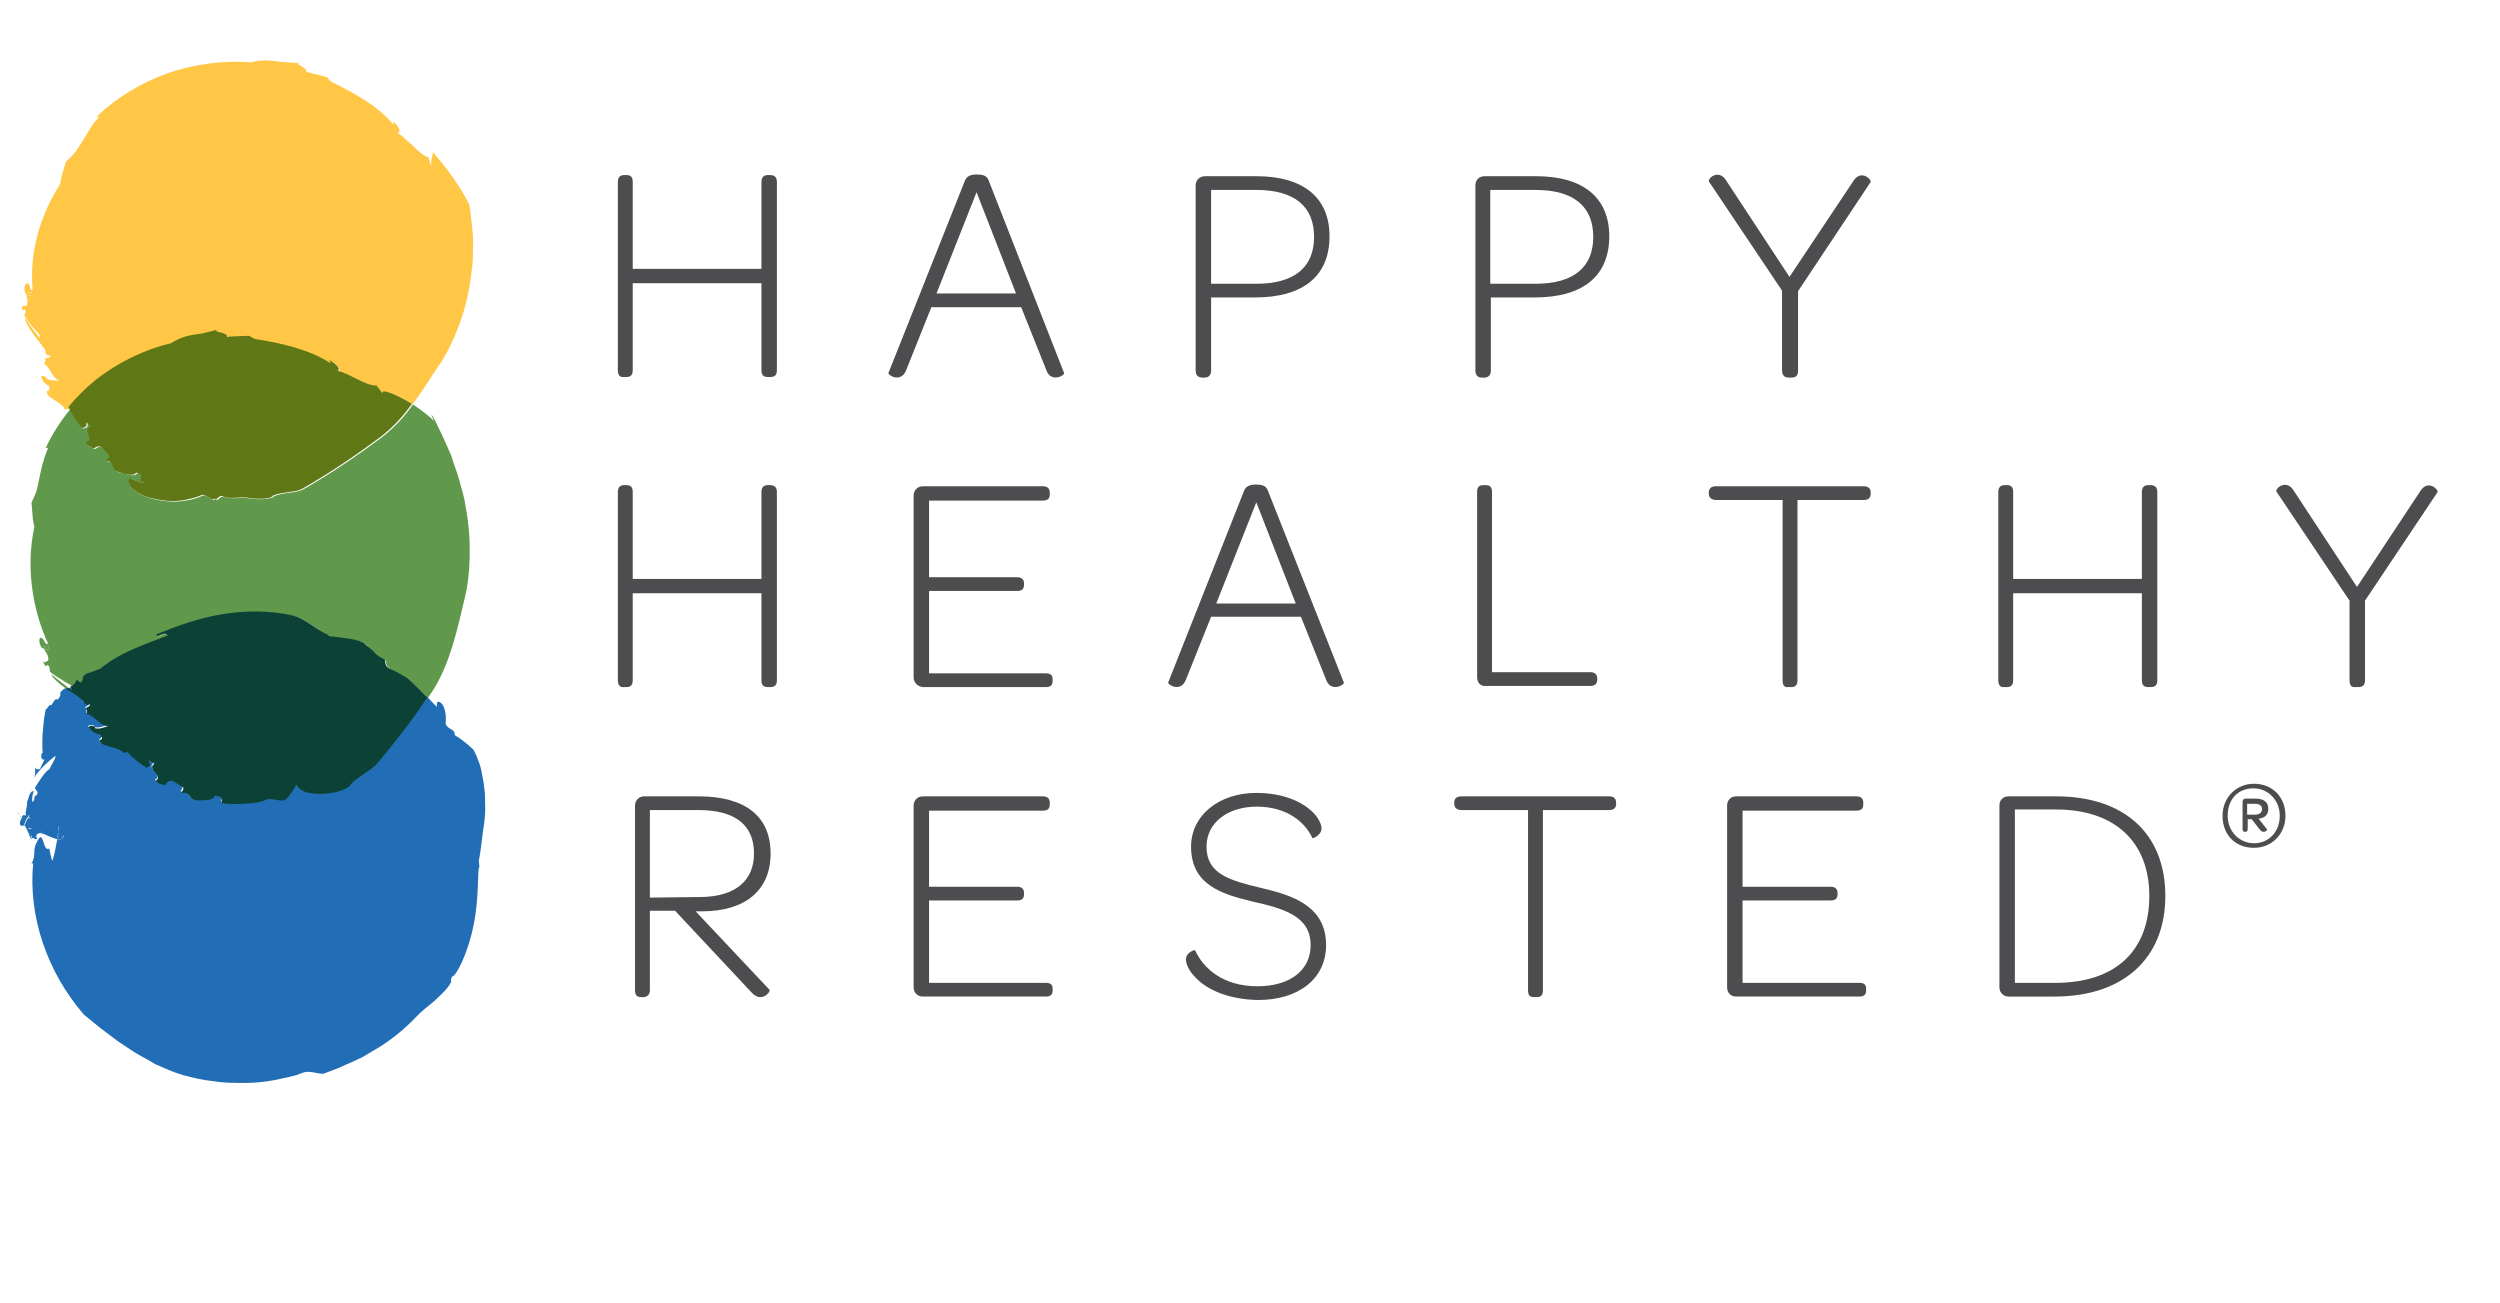 <?xml version="1.0" encoding="UTF-8"?>
<!-- Generator: Adobe Illustrator 20.0.0, SVG Export Plug-In . SVG Version: 6.00 Build 0)  -->
<svg xmlns="http://www.w3.org/2000/svg" xmlns:xlink="http://www.w3.org/1999/xlink" version="1.1" id="Layer_1" x="0px" y="0px" viewBox="0 0 437 227.7" style="enable-background:new 0 0 437 227.7;" xml:space="preserve">
<style type="text/css">
	.st0{fill:#4D4D4F;}
	.st1{fill:none;}
	.st2{fill:#FFC843;}
	.st3{fill:#FFC745;}
	.st4{fill:#226EB6;}
	.st5{fill:#60994C;}
	.st6{fill:#0C4136;}
	.st7{fill:#607715;}
</style>
<g>
	<path class="st0" d="M108,64.7V31.8c0-0.8,0.4-1.2,1.1-1.2h0.4c0.8,0,1.1,0.4,1.1,1.2V47h22.5V31.8c0-0.8,0.4-1.2,1.1-1.2h0.4   c0.8,0,1.2,0.4,1.2,1.2v32.9c0,0.9-0.4,1.2-1.2,1.2h-0.4c-0.8,0-1.1-0.4-1.1-1.2V49.5h-22.5v15.2c0,0.9-0.4,1.2-1.1,1.2h-0.4   C108.4,66,108,65.6,108,64.7z"></path>
	<path class="st0" d="M108,118.9V86c0-0.8,0.4-1.2,1.1-1.2h0.4c0.8,0,1.1,0.4,1.1,1.2v15.2h22.5V86c0-0.8,0.4-1.2,1.1-1.2h0.4   c0.8,0,1.2,0.4,1.2,1.2v32.9c0,0.9-0.4,1.2-1.2,1.2h-0.4c-0.8,0-1.1-0.4-1.1-1.2v-15.2h-22.5v15.2c0,0.9-0.4,1.2-1.1,1.2h-0.4   C108.4,120.2,108,119.8,108,118.9z"></path>
	<path class="st0" d="M134.5,173c0.2,0.2-0.5,1.3-1.6,1.3c-0.5,0-1.1-0.3-1.7-1L118,159.2h-4.4v13.9c0,0.7-0.4,1.2-1.2,1.2h-0.3   c-0.8,0-1.1-0.4-1.1-1.2v-32.3c0-0.9,0.7-1.6,1.6-1.6h9.5c8.2,0,12.6,3.5,12.6,10c0,6.4-4.4,10.1-12,10.1h-1.1L134.5,173z    M122.3,156.8c6.4,0,9.5-3,9.5-7.6c0-5-3.3-7.6-9.7-7.6h-8.5v15.3L122.3,156.8L122.3,156.8z"></path>
</g>
<g>
	<path class="st0" d="M168.7,31.5c0.3-0.6,0.8-1,2-1c1.3,0,1.8,0.3,2.1,1L186,65.2c0.2,0.4-2.3,1.8-3.1-0.5l-4.4-11h-15.7l-4.4,11   c-0.9,2.3-3.2,0.9-3.1,0.5L168.7,31.5z M177.6,51.3l-6.9-17.7l-7,17.7H177.6z"></path>
	<path class="st0" d="M159.7,118.4V86.6c0-0.9,0.7-1.6,1.6-1.6h21c0.8,0,1.2,0.4,1.2,1.1v0.3c0,0.8-0.4,1.1-1.2,1.1h-19.9v13.4h15.4   c0.8,0,1.2,0.4,1.2,1.1v0.2c0,0.8-0.4,1.1-1.2,1.1h-15.4v14.4h20.4c0.8,0,1.2,0.3,1.2,1v0.3c0,0.8-0.4,1.1-1.2,1.1h-21.5   C160.4,120,159.7,119.3,159.7,118.4z"></path>
	<path class="st0" d="M159.7,172.6v-31.8c0-0.9,0.7-1.6,1.6-1.6h21c0.8,0,1.2,0.4,1.2,1.1v0.3c0,0.8-0.4,1.1-1.2,1.1h-19.9V155h15.4   c0.8,0,1.2,0.4,1.2,1.1v0.2c0,0.8-0.4,1.1-1.2,1.1h-15.4v14.4h20.4c0.8,0,1.2,0.3,1.2,1v0.3c0,0.8-0.4,1.1-1.2,1.1h-21.5   C160.4,174.2,159.7,173.5,159.7,172.6z"></path>
</g>
<g>
	<path class="st0" d="M209,64.7V32.4c0-0.9,0.7-1.6,1.6-1.6h9c8.3,0,12.8,3.8,12.8,10.5c0,6.8-4.4,10.7-13.1,10.7h-7.6v12.8   c0,0.7-0.4,1.2-1.1,1.2h-0.4C209.4,66,209,65.6,209,64.7z M219.6,49.6c6.7,0,10.1-2.9,10.1-8.2s-3.4-8.2-10.1-8.2h-7.9v16.4H219.6z   "></path>
	<path class="st0" d="M217.5,85.7c0.3-0.6,0.8-1,2-1c1.3,0,1.8,0.3,2.1,1l13.3,33.6c0.2,0.4-2.3,1.8-3.1-0.5l-4.4-11h-15.7l-4.4,11   c-0.9,2.3-3.2,0.9-3.1,0.5L217.5,85.7z M226.5,105.5l-6.9-17.7l-7,17.7H226.5z"></path>
	<path class="st0" d="M209,170.9c-1.2-1.2-1.7-2.4-1.7-3.2c0-1.2,1.5-1.7,1.6-1.6c1.4,3.1,4.8,6.3,10.9,6.3c5.7,0,9.3-2.8,9.3-7.2   c0-5.1-4.8-6.4-10.1-7.6c-5.4-1.3-10.8-2.9-10.8-9.6c0-5.5,4.9-9.4,11.4-9.4c4.8,0,8.1,1.6,9.9,3.4c1,1,1.5,2.1,1.5,2.8   c0,1.2-1.5,1.8-1.6,1.7c-1.3-2.9-4.6-5.5-9.7-5.5c-5.1,0-8.8,2.8-8.8,7c0,4.8,4.1,5.9,9.5,7.2c5.6,1.3,11.4,3.2,11.4,10   c0,5.8-4.7,9.6-11.9,9.6C214.7,174.7,211,173,209,170.9z"></path>
</g>
<g>
	<path class="st0" d="M257.9,64.7V32.4c0-0.9,0.6-1.6,1.6-1.6h9c8.3,0,12.8,3.8,12.8,10.5c0,6.8-4.4,10.7-13.1,10.7h-7.6v12.8   c0,0.7-0.4,1.2-1.1,1.2H259C258.3,66,257.9,65.6,257.9,64.7z M268.4,49.6c6.7,0,10.1-2.9,10.1-8.2s-3.4-8.2-10.1-8.2h-7.9v16.4   H268.4z"></path>
	<path class="st0" d="M258.2,118.4V86c0-0.9,0.4-1.2,1.1-1.2h0.4c0.8,0,1.1,0.4,1.1,1.2v31.5H278c0.8,0,1.2,0.4,1.2,1.1v0.2   c0,0.7-0.4,1.1-1.2,1.1h-18.3C258.8,120,258.2,119.3,258.2,118.4z"></path>
	<path class="st0" d="M267.1,173.1v-31.5h-11.6c-0.8,0-1.3-0.4-1.3-1.1v-0.2c0-0.8,0.5-1.1,1.3-1.1h25.8c0.8,0,1.2,0.4,1.2,1.1v0.2   c0,0.7-0.4,1.1-1.2,1.1h-11.6v31.5c0,0.9-0.4,1.2-1.1,1.2h-0.4C267.4,174.3,267.1,174,267.1,173.1z"></path>
</g>
<g>
	<path class="st0" d="M311.5,64.7V50.8l-12.8-19.1c-0.1-0.7,1.8-2.1,3-0.2l11.1,16.9L324,31.6c1.3-2,3.1-0.3,3,0.2l-12.7,19.1v13.9   c0,0.9-0.4,1.2-1.2,1.2h-0.4C311.9,66,311.5,65.6,311.5,64.7z"></path>
	<path class="st0" d="M311.6,118.9V87.4H300c-0.8,0-1.3-0.4-1.3-1.1v-0.2c0-0.8,0.5-1.1,1.3-1.1h25.8c0.8,0,1.2,0.4,1.2,1.1v0.2   c0,0.7-0.4,1.1-1.2,1.1h-11.6v31.5c0,0.9-0.4,1.2-1.1,1.2h-0.4C311.9,120.2,311.6,119.8,311.6,118.9z"></path>
	<path class="st0" d="M301.9,172.6v-31.8c0-0.9,0.6-1.6,1.6-1.6h21c0.8,0,1.2,0.4,1.2,1.1v0.3c0,0.8-0.4,1.1-1.2,1.1h-19.9V155H320   c0.8,0,1.2,0.4,1.2,1.1v0.2c0,0.8-0.4,1.1-1.2,1.1h-15.4v14.4H325c0.8,0,1.2,0.3,1.2,1v0.3c0,0.8-0.4,1.1-1.2,1.1h-21.5   C302.5,174.2,301.9,173.5,301.9,172.6z"></path>
</g>
<g>
	<path class="st0" d="M349.3,118.9V86c0-0.8,0.4-1.2,1.1-1.2h0.4c0.8,0,1.1,0.4,1.1,1.2v15.2h22.5V86c0-0.8,0.4-1.2,1.1-1.2h0.4   c0.8,0,1.2,0.4,1.2,1.2v32.9c0,0.9-0.4,1.2-1.2,1.2h-0.4c-0.8,0-1.1-0.4-1.1-1.2v-15.2h-22.5v15.2c0,0.9-0.4,1.2-1.1,1.2h-0.4   C349.7,120.2,349.3,119.8,349.3,118.9z"></path>
	<path class="st0" d="M349.5,172.6v-31.8c0-0.9,0.6-1.6,1.6-1.6h8.3c12,0,19.1,6.6,19.1,17.4c0,10.9-7.3,17.6-19.4,17.6h-8   C350.2,174.2,349.5,173.5,349.5,172.6z M359.3,171.8c10.5,0,16.4-5.6,16.4-15.2c0-9.4-6-15.1-16.3-15.1h-7.2v30.3H359.3z"></path>
</g>
<g>
	<path class="st0" d="M410.7,118.9V105l-12.8-19.1c-0.1-0.7,1.8-2.1,3-0.2l11.1,16.9l11.1-16.8c1.3-2,3.1-0.3,3,0.2l-12.7,19v13.9   c0,0.9-0.4,1.2-1.2,1.2h-0.4C411,120.2,410.7,119.8,410.7,118.9z"></path>
</g>
<g>
	<path class="st1" d="M10.2,144.5c0,0.3,0,0.6,0,0.9C10.3,144.9,10.3,144.5,10.2,144.5z"></path>
	<path class="st2" d="M4.8,51.5c0.3,0.1,0.6,0.1,0.8,0.1c0-0.1,0-0.3,0-0.4C5.3,51.1,4.8,50.8,4.8,51.5z"></path>
	<path class="st3" d="M16.8,66.7c3.9-3.2,8.5-5.4,13.3-6.5c1.2-0.8,2.6-1.3,4-1.5c0.7-0.1,1.4-0.3,2.2-0.4c0.7-0.2,1.5-0.3,2.2-0.6   c-1.9,0.6,1.7,0.5,1.4,1.4c0-0.1,3.9-0.2,3.9-0.2c0.2,0.3,0.6,0.5,1.2,0.6c3.9,0.6,9.2,1.8,13,4.2L57.7,63c1,0.6,2.1,1.4,1.4,1.9   c0.9,0.2,2,0.8,3.3,1.4c1.2,0.6,2.4,1.2,3.5,1.2l1.1,1.4c-0.4-1,2.3,0,5.1,1.8c1.5-2,2.8-4.1,4.4-6.5c1.9-2.6,4.5-8,5.5-13.8   c0.3-1.4,0.4-2.9,0.6-4.3c0.1-1.4,0.1-2.8,0.1-4.2c-0.1-2.6-0.9-7.8-0.7-6.2c-1.8-3.6-4.1-6.5-6.3-9.1c-0.1,0.7-0.4,1-0.3,2.5   l-0.5-1.6c-1-0.3-1.9-1.2-2.8-2.1c-1-0.8-1.8-1.7-2.6-2.2c0.8-0.2,0-1.2-0.7-2v0.6c-2.7-3.3-7.2-5.7-10.7-7.4   c-0.5-0.3-0.7-0.6-0.9-0.9c0,0-3.7-1-3.7-0.9c0.6-0.7-2.7-1.6-0.8-1.6c-0.8,0-1.5,0-2.3-0.1c-0.7,0-1.5-0.1-2.2-0.2   c-1.4-0.2-2.9-0.2-4.3,0.2c-4.8-0.4-9.9,0.3-14.6,1.9c-4.7,1.7-9,4.3-12.4,7.6l0.4,0.1c-0.6,0.6-1.1,1.2-1.5,1.9   c-0.4,0.7-0.8,1.3-1.2,2c-0.4,0.6-0.8,1.3-1.3,2s-1.1,1.2-1.8,1.9c-0.2,0.7-0.4,1.4-0.6,2.1c-0.2,0.6-0.3,1.2-0.4,1.8   c-2,3.1-3.5,6.6-4.3,10.3c-0.6,2.8-0.7,5.5-0.5,8.2c-0.7,0.2-0.2-1.1-1-1.2c-0.5,0.4-0.5,1.2-0.3,1.8l0.1-0.1   c0.1,0.6,0.6,1.6,0.1,2.3c-0.4-0.1-0.7,0.2-0.8-0.2l0.1,0.8C4,54.2,4.2,54.3,4.2,54c0.4,0.3,0.3,0.7,0.1,1c-0.2,0.1,0.5,1,1.2,1.9   s1.5,1.6,1.4,1.6c0.1,0.2,0,0.4,0,0.6c-0.3-0.4-0.7-1-1.2-1.6c-0.7-1.1-1.4-2.1-1.3-1.8c-0.1,0.3,0.7,1.8,1.7,3.1   c0.5,0.6,1,1.3,1.4,1.8s0.6,0.9,0.4,1c0.2,0.4,0.5,0.7,0.9,0.5c0.1,0.7-0.8,0.2-1,0.8c0.1,0,0.2-0.1,0.2,0l-0.3,0.7   c1.1,0.6,1.3,2.4,2.7,2.9c-0.6,0-1.5,0.1-2.3-0.3L8.2,66c-0.2,0-0.6-0.5-1-0.2c0.2,0.8,0.6,1.3,1.4,1.7c0,0.2,0,0.4,0,0.5l0.1-0.1   c-0.1,0.3-0.1,0.4-0.3,0.4H8.3c-0.7,1.1,2.5,1.9,3,3.2c0.4,0.2,0.2-0.1,0.6,0.1C13.5,69.7,15,68.1,16.8,66.7z M4.8,51.5   c0-0.7,0.5-0.4,0.8-0.4c0,0.1,0,0.3,0,0.4C5.4,51.7,5.1,51.7,4.8,51.5z"></path>
	<path class="st4" d="M3.7,143L3.7,143c0,0.1,0.1,0.2,0.2,0.3C3.8,143.2,3.8,143.1,3.7,143z"></path>
	<path class="st4" d="M5.3,143.1c0,0.1,0.1,0.1,0.1,0.2c0-0.4-0.1-0.7-0.2-0.9c0,0-0.1,0.2-0.2,0.3c0,0,0.1,0.1,0.1,0.2   C5.2,142.9,5.3,142.9,5.3,143.1C5.3,143,5.3,143.1,5.3,143.1z"></path>
	<path class="st4" d="M5.7,145.6c0-0.1,0-0.1,0-0.2c-0.1-0.2-0.1-0.5-0.2-0.6c-0.1,0-0.2,0.1-0.5,0.1c0-0.5,0-1.4,0.3-1.7   c-0.1-0.1-0.1-0.2-0.2-0.2c-0.4-0.1-0.5,0.8-0.8,1.2c0.6,1.2,1.2,2.2,1.3,1.8c0,0.2-0.1,0.4,0,0.6c0.1-0.1,0.2-0.2,0.2-0.3   c0-0.2-0.1-0.3-0.1-0.5L5.7,145.6z"></path>
	<path class="st4" d="M6.8,145.3c0.3,0.3,0.5,0.4,0.5,0.1C7.2,145.2,7,145.2,6.8,145.3z"></path>
	<path class="st4" d="M12.4,120.1c-0.1,0.1-0.2,0.1-0.4,0.2c0.2,0.2,0.4,0.3,0.6,0.4C12.6,120.5,12.6,120.3,12.4,120.1z"></path>
	<path class="st4" d="M11.2,146c-0.8,0.7-0.9,0.2-1-0.6c0,0.4-0.1,0.8-0.2,1.3C10.6,146.8,11,146.7,11.2,146z"></path>
	<path class="st4" d="M84.8,140.7c0-0.9,0-1.7-0.1-2.6c-0.1-0.8-0.2-1.7-0.4-2.5c-0.2-1.6-0.8-3.1-1.5-4.5c-1-1-2.3-2-3.3-2.6   c0-1.2-1-0.8-1.6-1.9c0.2-2-0.3-3.3-0.8-3.7c-0.5-0.5-0.9-0.2-0.7,0.7c-0.6-0.6-1.2-1.2-1.8-1.9c-2.7,4.1-5.7,7.8-8.8,11.6   c-1.2,1.3-3.4,2.3-4.6,3.6c0.1,0.3-1.8,1.4-4,1.6c-1.1,0.1-2.3,0.1-3.3-0.1c-1-0.2-1.8-0.7-2.2-1.4c-0.5,0.9-1.1,1.8-1.8,2.5   s-2.6-0.4-3.5,0.1c-1.8,1-7.5,0.8-6.7,0.7l-1.1-0.1c0.1-0.7,0.1-1.3-1.2-1.3c-0.1,0.9-2,0.8-3,0.8c-1.6-0.1-1.2-1.6-2.8-1.3   c0-0.4,0.4-0.5,0.3-1c-0.9-0.7-0.7-0.4-1.8-1.1c-0.9-0.2-1.1,0.3-1.3,0.7c-0.7,0-1.5-0.3-1.7-0.7c1.6-1-1.7-1.9-0.2-3   c0,0-0.3-0.1-0.5-0.3c-0.3-0.2-0.5-0.3-0.5-0.3c0.4,0.8,0.3,0.9-0.4,1.3c-1.4-0.9-2.2-1.6-3.3-2.7c-0.6,0-0.3,0.2-0.7,0.1   c-1-1.2-4.3-1-4.1-2.3h0.1c0.2-0.1,0.2-0.1,0.2-0.5c0,0.1-0.1,0.1-0.1,0.1c0-0.2-0.1-0.4-0.2-0.5c-0.9-0.2-1.5-0.5-2-1.3   c0.3-0.3,0.9,0,1.1-0.1v0.3c0.9,0.2,1.7-0.2,2.3-0.4c-1.5,0-2.4-1.8-3.7-2.1v-0.8c-0.1-0.1-0.2,0-0.2,0.1c-0.1-0.7,1-0.4,0.6-1.1   c-0.2,0.4-0.7,0.1-1-0.2c0.1-0.2-0.3-0.5-0.8-0.9s-1.2-0.9-2-1.4l-0.1-0.1c-0.4,0.2-0.9,0.5-1.1,1c0.2,0.3-0.1,0.7-0.4,1.1   c-0.7-0.5-0.9,1.4-1.5,0.9v0.1c-0.2,0.3-0.3,0.5-0.6,0.7c-0.1,0.3-0.4,2-0.5,3.8c-0.1,0.8-0.1,1.7-0.1,2.3c0,0.7,0,1.2,0.1,1.4   l-0.2,0.2c-0.3,0.8,0.2,1.3,0.5,1l-0.4,0.9v-0.1L7,134.4c-0.1,0.1-0.6,0.2-0.9-0.2c0.1,0.6,0.1,1.3-0.2,1.8   c0.9-1.4,2.4-2.8,3.8-3.9c0,0.7-0.8,1.6-1,2.3c-0.9,0.5-1.8,2.1-2.6,3.3c0,0.3,0.8,0.7,0.3,1.3c-0.7,0.2-0.1,0.7-0.7,1.2   c-0.2-0.7,0-1.3,0.2-1.9c-0.8-0.1-0.9,1.5-1.2,1.9c0.2,0.3-0.3,1.5-0.2,2.4c-0.5-0.3-0.6,0-0.7,0.4c0.1,0.1,0.1,0.2,0.2,0.3   c-0.1-0.1-0.1-0.2-0.2-0.3c-0.1,0.2-0.2,0.4-0.3,0.6c-0.1,0.5,0.1,0.9,0.4,0.7c0.2,0.1,0.3,0,0.4-0.2c0.1,0.2,0.1,0.3,0.2,0.5   c0.5,1.2,1,2.3,1,2c0.1-0.2,0.2-0.2,0.4-0.1l0.1,0.1c0.2,0.1,0.4,0.2,0.5-0.1l-0.2-0.2c0.2-1.1,1.2-0.6,2.3-0.1   c0.5,0.2,1,0.4,1.4,0.5c0.1-0.5,0.1-0.9,0.2-1.3c0-0.3,0-0.6,0-0.9c0.1,0,0.1,0.3,0,0.9c0,0.8,0.2,1.3,1,0.6   c-0.1,0.7-0.6,0.8-1.2,0.7c-0.3,1.8-0.8,4.1-0.9,3.7c-0.2-0.6-0.3-1.3-0.5-2.1c-0.5,0.4-0.8-0.4-1-1.1c-0.3-0.8-0.4-1.2-0.9-0.5   c-1.3,2.2-0.2,2.4-1.2,4.3l0.3-0.1c-0.9,9.2,2.4,19,8.9,26.5c1.3,1,2.5,2.1,3.9,3.1c0.7,0.5,1.3,1,2,1.5l2.1,1.4   c1.4,1,3,1.7,4.4,2.6c1.6,0.7,3.1,1.4,4.8,1.9c1.8,0.5,3.6,0.9,5.4,1.1c1.8,0.3,3.7,0.3,5.5,0.3s3.6-0.2,5.2-0.5   c1.7-0.4,3.3-0.6,4.7-1.2c1.3-0.6,2.5,0.1,3.8,0.1c1.3-0.5,2.8-1,4.2-1.7c0.7-0.3,1.4-0.6,2.2-1c0.7-0.3,1.4-0.8,2.1-1.2   c2.9-1.6,5.5-3.7,7.7-6c-0.1,0.1-0.2,0.1-0.2,0.2c1.1-1.2,2.3-2.1,3.4-3c1-1,2.2-1.9,3-3.4c-0.2-0.1,0-0.6,0.1-0.9   c0.7,0.1,2.9-4.3,3.8-9.1c1-4.8,0.6-9.6,1-10.1c0-0.3-0.1-0.7-0.1-1c0.3-1.6,0.5-3.3,0.7-5C84.6,144.1,84.9,142.4,84.8,140.7z    M5.5,146.5c-0.1-0.1,0-0.4,0-0.6c-0.1,0.4-0.7-0.7-1.3-1.8c0.3-0.4,0.4-1.4,0.8-1.2c0-0.1-0.1-0.1-0.1-0.2   c0.1-0.1,0.2-0.3,0.2-0.3c0.1,0.2,0.2,0.6,0.2,0.9c0-0.1-0.1-0.2-0.1-0.2c-0.3,0.3-0.3,1.2-0.3,1.7c0.3,0,0.4-0.1,0.5-0.1   c0.1,0.2,0.2,0.4,0.2,0.6c0,0.1,0,0.1,0,0.2l-0.1,0.1c0.1,0.2,0.1,0.3,0.1,0.5C5.7,146.3,5.7,146.4,5.5,146.5z M6.8,145.3   c0.2,0,0.4,0,0.5,0.1C7.3,145.6,7.1,145.5,6.8,145.3z"></path>
	<path class="st4" d="M5.3,143c-0.1-0.1-0.2-0.1-0.2-0.2C5.2,142.9,5.2,143,5.3,143C5.3,143.1,5.3,143,5.3,143z"></path>
	<path class="st4" d="M3.2,142.2c0.1,0,0.2,0.1,0.3,0.4C3.3,142.1,3.2,141.9,3.2,142.2z"></path>
	<path class="st4" d="M3.5,142.6c0.1,0.1,0.1,0.2,0.2,0.4l0,0C3.7,142.8,3.6,142.7,3.5,142.6z"></path>
	<path class="st5" d="M7.8,113.5c0.3,0.1,0.6,0,0.8-0.2c-0.1-0.1-0.1-0.3-0.2-0.4C8.1,112.9,7.6,112.8,7.8,113.5z"></path>
	<path class="st5" d="M10.9,119.4c-1.1-0.9-2.2-1.7-1.9-1.4c0,0.3,1.3,1.5,2.7,2.5c0.1-0.1,0.2-0.1,0.3-0.2   C11.7,120,11.3,119.7,10.9,119.4z"></path>
	<path class="st5" d="M13.5,118.9l0.7,0.5c0.8-0.7-0.1-0.8,1.1-1.6c0.5,0,1.5-0.5,2.3-0.8c3.4-2.9,7.9-4.2,11.8-5.8   c-0.6-1.1-1.7,0.6-2-0.2c3.4-1.4,7.2-2.8,11.3-3.5c4.1-0.6,8.3-0.7,12.2,0.1c2.8,0.5,4.3,2.6,6.9,3.6h-0.4c0.1,0.1,0.6,0.2,1.3,0.2   c0.6,0.1,1.4,0.2,2.2,0.3c1.6,0.2,3.2,0.6,3.2,1.2c2.1,1.4,1.1,1.5,3.3,2.5c0.1,0.7,0.2,1.3,1.1,1.7c1,0.5,1.9,1,2.8,1.5   c1.2,1,2.3,2.2,3.5,3.4c0.3-0.5,0.7-1,1-1.5c2.9-4.7,4.1-10.3,5.5-16.2c0.8-3.2,1.3-9.5,0.1-15.7c-0.2-1.6-0.7-3.1-1.1-4.6   s-1-2.9-1.4-4.3c-1.1-2.6-2.2-4.9-3-6.5c-0.5-0.9-0.8-1.1,0,0.4c-1-1-2.4-2-3.7-2.9c-1.5,2.1-3.2,4-5.4,5.7   c-4.4,3.3-9,6.4-13.7,9.1c-1.5,0.8-3.7,0.5-5.3,1.3c0,0.3-2.1,0.7-4.3,0.3c-1.1-0.2-3.4,0.2-4.2-0.2c-0.8-0.5-1.4,1.1-1.5,0.3   c-0.8,0.7-1.6-1-2.5-0.5c-0.9,0.4-1.9,0.7-2.9,0.8c-2,0.4-4.1,0.1-6.1-0.4c-4.1-1.2-4.1-3.6-3.2-3.3c0.8,0.3,1.7,0.5,2.5,0.8   l-1-0.4c0.4-0.6,0.6-1.1-0.6-1.5c-0.4,0.8-2.1,0.1-3.1-0.1c-1.5-0.5-0.5-1.7-2.2-2c0.2-0.3,0.6-0.3,0.6-0.8   c-0.6-0.8-0.5-0.6-1.3-1.5c-0.7-0.4-1.1,0-1.4,0.2c-0.7-0.2-1.3-0.6-1.4-1.1c1.8-0.4-0.9-2.2,0.9-2.7c0,0-0.2-0.2-0.4-0.4   c-0.2-0.2-0.4-0.4-0.4-0.4c0.1,0.8-0.1,0.9-0.8,1c-1-1.2-1.6-2-2.1-3.4h-0.1c-1.7,2.1-3.2,4.4-4.3,6.8h0.4   c-0.3,0.8-0.6,1.5-0.8,2.3C7.3,81.4,7.2,82.2,7,83s-0.3,1.6-0.5,2.4s-0.6,1.6-1,2.5c0.1,0.7,0.1,1.5,0.2,2.3c0,0.6,0.2,1.3,0.3,1.9   c-0.8,3.8-0.9,7.8-0.2,11.9c0.5,3,1.4,5.9,2.6,8.5c-0.6,0.4-0.6-1.1-1.4-1c-0.3,0.6,0,1.3,0.4,1.9l0.1-0.2c0.3,0.5,1.2,1.5,0.9,2.3   c-0.4,0.1-0.5,0.5-0.9,0.1l0.4,0.8c0.2,0,0.3,0.1,0.3-0.2c0.5,0.2,0.5,0.6,0.5,1c-0.2,0.2,0.9,0.9,1.9,1.5c1,0.7,2,1.1,1.9,1.2l0,0   C12.8,119.8,13.2,119.5,13.5,118.9z M7.8,113.5c-0.2-0.7,0.3-0.6,0.6-0.6c0.1,0.1,0.1,0.3,0.2,0.4C8.4,113.5,8.2,113.6,7.8,113.5z"></path>
	<path class="st6" d="M13.8,121.9c0.5,0.4,0.9,0.7,0.8,0.9c0.3,0.3,0.8,0.6,1,0.2c0.4,0.7-0.7,0.4-0.6,1.1c0.1,0,0.1-0.2,0.2-0.1   v0.8c1.3,0.3,2.2,2.1,3.7,2.1c-0.6,0.2-1.4,0.6-2.3,0.4V127c-0.2,0-0.8-0.3-1.1,0.1c0.4,0.7,1,1.1,2,1.3c0.1,0.2,0.1,0.4,0.2,0.5   c0,0,0-0.1,0.1-0.1c0.1,0.4,0,0.4-0.2,0.5h-0.1c-0.3,1.3,3.1,1.1,4.1,2.3c0.5,0,0.1-0.2,0.7-0.1c1.1,1.2,1.9,1.8,3.3,2.7   c0.7-0.3,0.8-0.5,0.4-1.3c0,0,0.3,0.2,0.5,0.3c0.3,0.1,0.5,0.3,0.5,0.3c-1.5,1,1.7,2,0.2,3c0.3,0.4,1,0.7,1.7,0.7   c0.2-0.3,0.4-0.8,1.3-0.7c1.1,0.7,0.8,0.5,1.8,1.1c0.2,0.5-0.2,0.6-0.3,1c1.7-0.3,1.3,1.3,2.8,1.3c1,0,2.9,0.1,3-0.8   c1.3,0,1.3,0.6,1.2,1.3l1.1,0.1c-0.9,0,4.9,0.3,6.7-0.7c0.9-0.5,2.8,0.6,3.5-0.1c0.7-0.7,1.3-1.6,1.8-2.5c0.4,0.7,1.2,1.2,2.2,1.4   s2.1,0.2,3.3,0.1c2.3-0.2,4.2-1.3,4-1.6c1.2-1.3,3.5-2.4,4.6-3.6c3.1-3.7,6.1-7.5,8.8-11.6c-1.2-1.2-2.3-2.4-3.5-3.4   c-0.9-0.5-1.9-1.1-2.8-1.5c-0.9-0.3-1.1-0.9-1.1-1.7c-2.1-1-1.2-1.1-3.3-2.5c-0.1-0.5-1.6-1-3.2-1.2c-0.8-0.1-1.6-0.2-2.2-0.3   c-0.6,0-1.1-0.1-1.3-0.2h0.4c-2.6-1-4.1-3-6.9-3.6c-3.9-0.8-8.1-0.8-12.2-0.1c-4.1,0.7-7.9,2.1-11.3,3.5c0.3,0.9,1.4-0.8,2,0.2   c-3.9,1.5-8.3,2.9-11.8,5.8c-0.8,0.3-1.8,0.7-2.3,0.8c-1.3,0.8-0.3,0.9-1.1,1.6l-0.7-0.5c-0.2,0.6-0.6,1-1.1,1.2   c0.2,0.2,0.2,0.4,0.2,0.6c-0.2-0.1-0.4-0.3-0.6-0.4c-0.1,0.1-0.2,0.1-0.3,0.2l0.1,0.1C12.6,121,13.3,121.5,13.8,121.9z"></path>
	<path class="st7" d="M14.3,74.8c0.7-0.1,0.9-0.2,0.8-1c0,0,0.2,0.2,0.4,0.4c0.2,0.2,0.4,0.4,0.4,0.4c-1.8,0.5,0.9,2.2-0.9,2.7   c0.1,0.4,0.7,0.9,1.4,1.1c0.3-0.2,0.7-0.6,1.4-0.2c0.8,0.9,0.6,0.7,1.3,1.5c0,0.5-0.4,0.5-0.6,0.8c1.7,0.2,0.7,1.5,2.2,2   c0.9,0.3,2.7,0.9,3.1,0.1c1.2,0.4,1,0.9,0.6,1.5l1,0.4c-0.8-0.2-1.7-0.5-2.5-0.8s-0.8,2.1,3.2,3.3c2.1,0.5,4.1,0.8,6.1,0.4   c1-0.2,2-0.4,2.9-0.8c0.9-0.5,1.8,1.2,2.5,0.5c0.1,0.7,0.7-0.8,1.5-0.3s3.1,0,4.2,0.2c2.2,0.4,4.3,0.1,4.3-0.3   c1.6-0.8,3.8-0.5,5.3-1.3c4.7-2.7,9.3-5.8,13.7-9.1c2.2-1.7,3.9-3.6,5.4-5.7c-2.8-1.7-5.5-2.8-5.1-1.8c0,0-1.1-1.5-1.1-1.4   c-1.1,0-2.3-0.6-3.5-1.2S59.9,65,59,64.8c0.7-0.4-0.4-1.2-1.4-1.9l0.2,0.6c-3.8-2.5-9.1-3.6-13-4.2c-0.5-0.1-0.9-0.4-1.2-0.6   c0,0-3.9,0.1-3.9,0.2c0.3-0.9-3.2-0.8-1.4-1.4c-0.7,0.3-1.5,0.4-2.2,0.6c-0.7,0.2-1.4,0.3-2.2,0.4c-1.4,0.2-2.8,0.7-4,1.5   c-4.7,1.1-9.4,3.4-13.3,6.5c-1.7,1.4-3.3,3-4.7,4.7H12C12.7,72.7,13.3,73.6,14.3,74.8z"></path>
</g>
<g>
	<path class="st0" d="M388.5,142.6c0-3.2,2.4-5.6,5.5-5.6c3.2,0,5.5,2.3,5.5,5.6c0,3.2-2.4,5.6-5.5,5.6   C390.7,148.2,388.5,145.9,388.5,142.6z M398.5,142.6c0-2.7-2-4.8-4.6-4.8c-2.7,0-4.5,1.9-4.5,4.8c0,2.7,2,4.8,4.6,4.8   C396.6,147.4,398.5,145.4,398.5,142.6z M396.3,145c0,0.1-0.2,0.4-0.6,0.4c-0.2,0-0.5-0.1-0.7-0.4l-1.4-1.8h-0.7v1.7   c0,0.3-0.1,0.5-0.4,0.5h-0.1c-0.3,0-0.4-0.2-0.4-0.5v-4.7c0-0.4,0.2-0.6,0.5-0.6h1.8c1.4,0,2.2,0.6,2.2,1.8c0,1-0.6,1.6-1.7,1.7   L396.3,145z M394.2,142.4c0.8,0,1.2-0.4,1.2-1c0-0.6-0.5-0.9-1.3-0.9h-1.3v1.9H394.2z"></path>
</g>
</svg>
